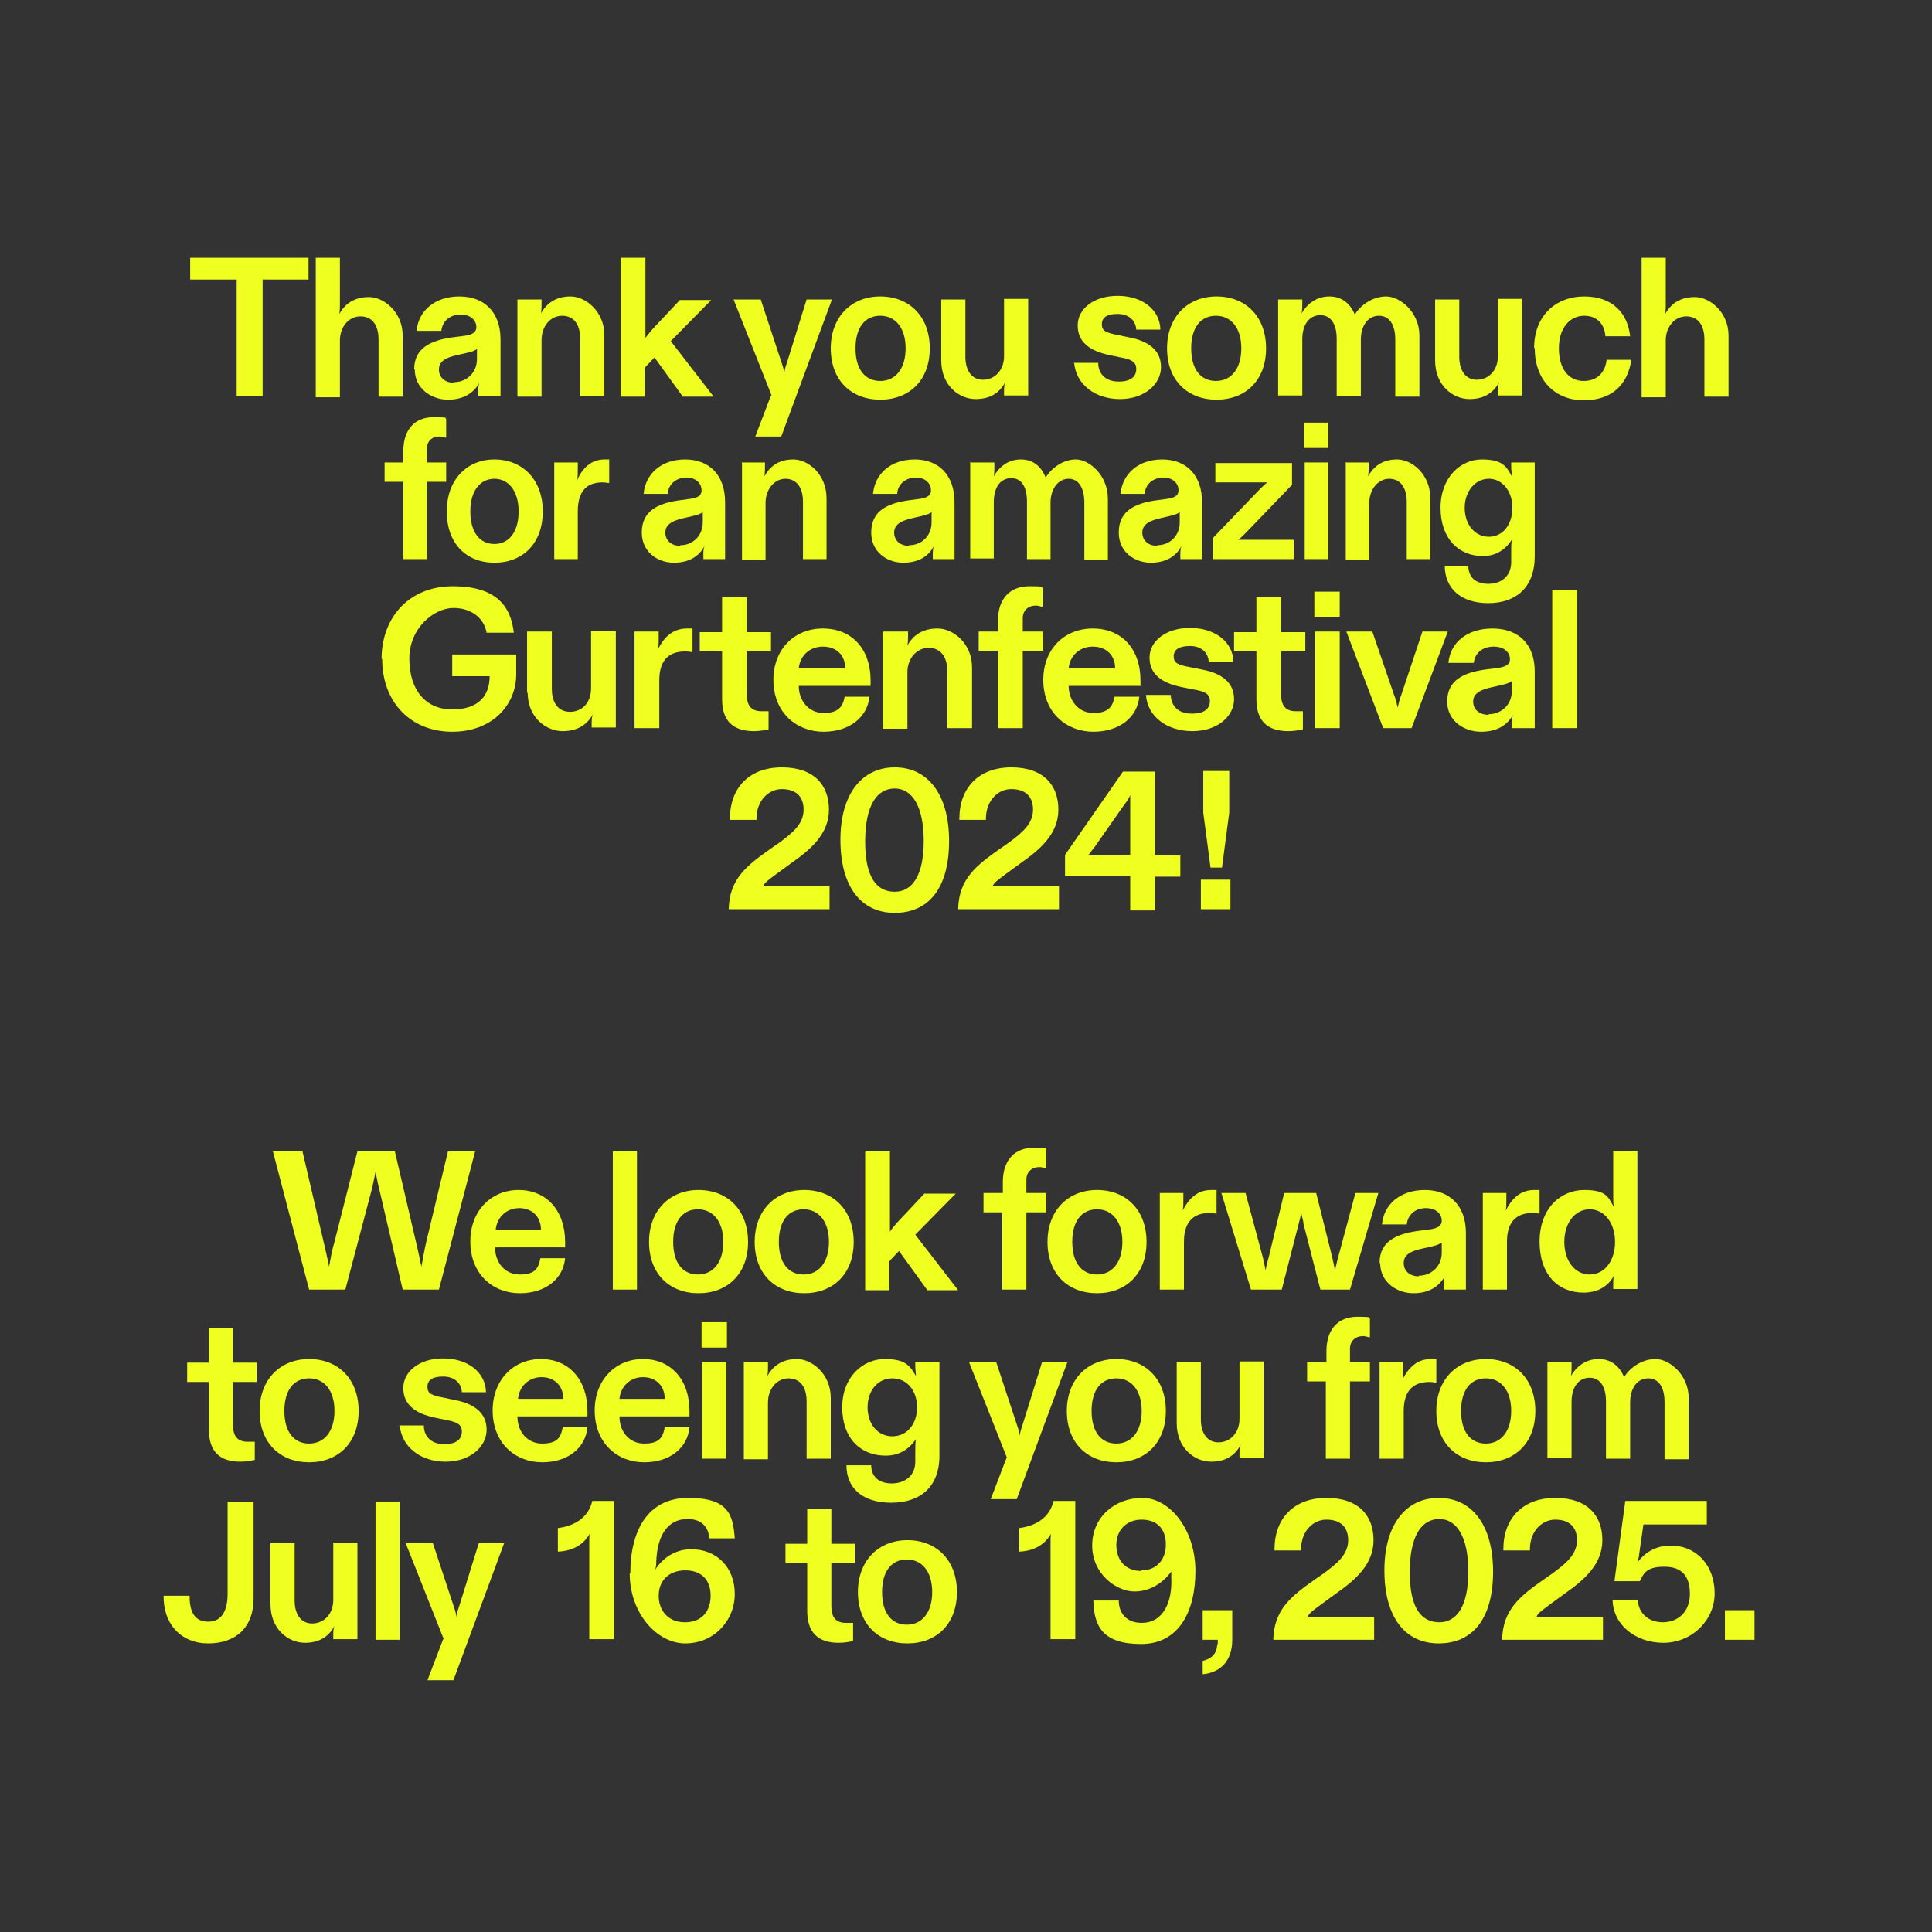 <?xml version="1.0" encoding="UTF-8"?>
<svg id="Ebene_1" data-name="Ebene 1" xmlns="http://www.w3.org/2000/svg" version="1.1" viewBox="0 0 320 320">
  <rect x="0" y="0" width="320" height="320" fill="#333333" stroke="none"/>
  <defs>
    <style>
      .cls-1 {
        fill: #efff1f;
        stroke-width: 0px;
      }
    </style>
  </defs>
  <path class="cls-1" d="M39.2,46.3h-7.7v-3.6h19.6v3.6h-7.6v19.3h-4.3v-19.3Z"/>
  <path class="cls-1" d="M52.3,42.7h4v7.7c0,.5,0,1-.1,1.6.9-1.6,2.4-2.8,4.9-2.8s5.6,2.5,5.6,6.4v10.1h-4v-9.5c0-2.4-1.1-3.8-3-3.8s-3.4,1.7-3.4,4v9.4h-4v-22.9Z"/>
  <path class="cls-1" d="M68.6,61.2c0-3.6,2.8-4.8,6.2-5.3l2.3-.3c1.3-.2,1.8-.7,1.8-1.4,0-1.1-.9-2.1-2.6-2.1s-3,1-3.2,2.7h-4.1c.3-3.3,3-5.7,7.1-5.7s6.8,2.6,6.8,7.1v9.4h-3.7v-.7c0-.5,0-1,.2-1.5-.9,1.6-2.5,2.8-5.2,2.8s-5.5-1.8-5.5-5ZM75.2,63.3c2.1,0,3.8-1.6,3.8-3.8v-1.7c-.4.3-.9.5-1.9.7l-1.3.3c-1.9.4-3.1,1-3.1,2.4s1.1,2.2,2.5,2.2Z"/>
  <path class="cls-1" d="M85.7,49.6h4v.7c0,.5,0,1-.1,1.6.9-1.6,2.4-2.8,4.9-2.8s5.6,2.5,5.6,6.4v10.1h-4v-9.5c0-2.4-1.1-3.8-3-3.8s-3.4,1.7-3.4,4v9.4h-4v-16Z"/>
  <path class="cls-1" d="M102.9,42.7h4v13.3c.3-.5.8-1,1.1-1.4l4.6-4.9h5.2l-6.7,6.8,7.1,9.2h-5.1l-4.7-6.5-1.6,1.7v4.8h-4v-22.9Z"/>
  <path class="cls-1" d="M127.8,65.5l-6.3-15.9h4.5l3.4,10.3c.2.6.4,1.1.5,1.9.1-.8.3-1.3.5-1.9l3.2-10.3h4.2l-8.4,22.7h-4.3l2.6-6.8Z"/>
  <path class="cls-1" d="M137.6,57.7c0-5.2,3.4-8.6,8.2-8.6s8.2,3.3,8.2,8.6-3.4,8.5-8.2,8.5-8.2-3.2-8.2-8.5ZM145.8,63.1c2.5,0,4.2-2,4.2-5.4s-1.7-5.4-4.2-5.4-4.1,1.9-4.1,5.4,1.6,5.4,4.1,5.4Z"/>
  <path class="cls-1" d="M155.9,59.8v-10.2h4v9.5c0,2.2,1,3.8,2.9,3.8s3.5-1.5,3.5-3.9v-9.5h4v16h-4v-.7c0-.5,0-1,.2-1.5-.8,1.5-2.2,2.8-4.9,2.8s-5.7-2.2-5.7-6.4Z"/>
  <path class="cls-1" d="M177.8,60.1h4.1c0,1.9,1.3,3.1,3.4,3.1s2.9-.9,2.9-2.1-.9-1.6-2.6-1.9l-1.9-.4c-3.3-.7-5.2-2.2-5.2-4.9s2.6-4.9,6.6-4.9,7,2.2,7.1,5.6h-4c-.1-1.6-1.3-2.6-3.1-2.6s-2.6.6-2.6,1.7.6,1.4,2.7,1.8l1.9.4c3.1.6,5.2,2.1,5.2,4.9s-2.7,5.3-6.8,5.3-7.3-2.4-7.6-6.1Z"/>
  <path class="cls-1" d="M193.3,57.7c0-5.2,3.4-8.6,8.2-8.6s8.2,3.3,8.2,8.6-3.4,8.5-8.2,8.5-8.2-3.2-8.2-8.5ZM201.4,63.1c2.5,0,4.2-2,4.2-5.4s-1.7-5.4-4.2-5.4-4.1,1.9-4.1,5.4,1.6,5.4,4.1,5.4Z"/>
  <path class="cls-1" d="M211.7,49.6h4v.7c0,.5,0,1-.1,1.6.8-1.4,2.3-2.8,4.6-2.8s3.6,1.5,4.2,3c.9-1.5,2.9-3,5.2-3s5.5,2.6,5.5,6.5v10.1h-4v-9.5c0-2.3-.9-3.9-2.7-3.9s-3,1.6-3,4v9.3h-4v-9.5c0-2.3-.9-3.9-2.7-3.9s-3,1.5-3,4v9.3h-4v-16Z"/>
  <path class="cls-1" d="M237.7,59.8v-10.2h4v9.5c0,2.2,1,3.8,2.9,3.8s3.5-1.5,3.5-3.9v-9.5h4v16h-4v-.7c0-.5,0-1,.2-1.5-.8,1.5-2.2,2.8-4.9,2.8s-5.7-2.2-5.7-6.4Z"/>
  <path class="cls-1" d="M254.1,57.6c0-5.3,3.6-8.5,8.3-8.5s7.2,2.8,7.6,6.6h-4.1c-.1-1.8-1.2-3.4-3.5-3.4s-4.2,1.9-4.2,5.4,1.7,5.4,4.1,5.4,3.6-1.6,3.8-3.5h4.1c-.6,4.1-3.2,6.7-7.9,6.7s-8.1-3.3-8.1-8.6Z"/>
  <path class="cls-1" d="M271.9,42.7h4v7.7c0,.5,0,1-.1,1.6.9-1.6,2.4-2.8,4.9-2.8s5.6,2.5,5.6,6.4v10.1h-4v-9.5c0-2.4-1.1-3.8-3-3.8s-3.4,1.7-3.4,4v9.4h-4v-22.9Z"/>
  <path class="cls-1" d="M66.8,79.8h-3.1v-3.2h3.1v-1.8c0-3.8,2-5.7,5-5.7s1.7.2,2.1.3v3.1c-.3,0-.6-.2-1.1-.2-1.2,0-2.1.7-2.1,2.1v2.2h3.2v3.2h-3.2v12.8h-3.9v-12.8Z"/>
  <path class="cls-1" d="M74,84.7c0-5.2,3.3-8.6,7.9-8.6s8,3.3,8,8.6-3.3,8.5-8,8.5-7.9-3.2-7.9-8.5ZM81.9,90.1c2.4,0,4-2,4-5.4s-1.7-5.4-4-5.4-4,1.9-4,5.4,1.6,5.4,4,5.4Z"/>
  <path class="cls-1" d="M91.8,76.6h3.9v1.2c0,.6,0,1.1-.1,1.7.8-1.8,2.2-3.4,4.5-3.4s.6,0,.8,0v3.9c-.3,0-.6-.1-1.1-.1-2.4,0-4.1,1.2-4.1,4.8v7.9h-3.9v-16Z"/>
  <path class="cls-1" d="M106.3,88.2c0-3.6,2.7-4.8,6-5.3l2.2-.3c1.3-.2,1.7-.7,1.7-1.4,0-1.1-.9-2.1-2.5-2.1s-3,1-3.1,2.7h-4c.3-3.3,2.9-5.7,6.9-5.7s6.6,2.6,6.6,7.1v9.4h-3.6v-.7c0-.5,0-1,.2-1.5-.8,1.6-2.4,2.8-5.1,2.8s-5.3-1.8-5.3-5ZM112.7,90.3c2.1,0,3.7-1.6,3.7-3.8v-1.7c-.3.3-.9.5-1.8.7l-1.3.3c-1.8.4-3.1,1-3.1,2.4s1.1,2.2,2.4,2.2Z"/>
  <path class="cls-1" d="M122.8,76.6h3.9v.7c0,.5,0,1-.1,1.6.9-1.6,2.3-2.8,4.8-2.8s5.5,2.5,5.5,6.4v10.1h-3.9v-9.5c0-2.4-1.1-3.8-2.9-3.8s-3.3,1.7-3.3,4v9.4h-3.9v-16Z"/>
  <path class="cls-1" d="M144.3,88.2c0-3.6,2.7-4.8,6-5.3l2.2-.3c1.3-.2,1.7-.7,1.7-1.4,0-1.1-.9-2.1-2.5-2.1s-3,1-3.1,2.7h-4c.3-3.3,2.9-5.7,6.9-5.7s6.6,2.6,6.6,7.1v9.4h-3.6v-.7c0-.5,0-1,.2-1.5-.8,1.6-2.4,2.8-5.1,2.8s-5.3-1.8-5.3-5ZM150.6,90.3c2.1,0,3.7-1.6,3.7-3.8v-1.7c-.3.3-.9.5-1.8.7l-1.3.3c-1.8.4-3.1,1-3.1,2.4s1.1,2.2,2.4,2.2Z"/>
  <path class="cls-1" d="M160.8,76.6h3.9v.7c0,.5,0,1-.1,1.6.8-1.4,2.2-2.8,4.5-2.8s3.5,1.5,4.1,3c.9-1.5,2.8-3,5-3s5.3,2.6,5.3,6.5v10.1h-3.9v-9.5c0-2.3-.9-3.9-2.6-3.9s-3,1.6-3,4v9.3h-3.9v-9.5c0-2.3-.8-3.9-2.6-3.9s-2.9,1.5-2.9,4v9.3h-3.9v-16Z"/>
  <path class="cls-1" d="M185.3,88.2c0-3.6,2.7-4.8,6-5.3l2.2-.3c1.3-.2,1.7-.7,1.7-1.4,0-1.1-.9-2.1-2.5-2.1s-3,1-3.1,2.7h-4c.3-3.3,2.9-5.7,6.9-5.7s6.6,2.6,6.6,7.1v9.4h-3.6v-.7c0-.5,0-1,.2-1.5-.8,1.6-2.4,2.8-5.1,2.8s-5.3-1.8-5.3-5ZM191.7,90.3c2.1,0,3.7-1.6,3.7-3.8v-1.7c-.3.3-.9.5-1.8.7l-1.3.3c-1.8.4-3.1,1-3.1,2.4s1.1,2.2,2.4,2.2Z"/>
  <path class="cls-1" d="M200.9,89.1l7.7-8c.5-.5.9-.9,1.3-1.2h-8.6v-3.2h12.7v3.6l-7.7,8c-.4.4-.8.8-1.2,1.1h9.2v3.2h-13.4v-3.6Z"/>
  <path class="cls-1" d="M216,70h4v4.2h-4v-4.2ZM216.1,76.6h3.9v16h-3.9v-16Z"/>
  <path class="cls-1" d="M222.8,76.6h3.9v.7c0,.5,0,1-.1,1.6.9-1.6,2.3-2.8,4.8-2.8s5.5,2.5,5.5,6.4v10.1h-3.9v-9.5c0-2.4-1.1-3.8-2.9-3.8s-3.3,1.7-3.3,4v9.4h-3.9v-16Z"/>
  <path class="cls-1" d="M239.3,93.7h3.9c0,1.9,1.2,3,3.3,3s3.8-1.2,3.8-3.6v-1.7c0-.7,0-1.4.1-2-.9,1.4-2.4,2.7-4.8,2.7-4,0-7-2.9-7-8s3.4-8,6.8-8,4.1,1.1,5,2.8c0-.6-.1-1-.1-1.6v-.7h3.9v15.5c0,5.2-3.1,7.8-7.7,7.8s-7.2-2.5-7.2-6.2ZM246.6,88.9c2.3,0,3.9-2,3.9-4.8s-1.7-4.8-3.9-4.8-4,2-4,4.8,1.7,4.8,4,4.8Z"/>
  <path class="cls-1" d="M63.2,109.2c0-7.1,4.7-12.1,11.8-12.1s9.6,3.2,10.1,7.7h-4.5c-.4-2.3-2.4-4.1-5.5-4.1s-7.3,3.2-7.3,8.4,2.7,8.4,7.1,8.4,6.2-2.3,6.2-5.5h0s-6.2,0-6.2,0v-3.6h10.6v3.3c0,5-3.9,9.5-10.6,9.5s-11.6-4.7-11.6-12.1Z"/>
  <path class="cls-1" d="M87.3,114.8v-10.2h4.1v9.5c0,2.2,1,3.8,3,3.8s3.5-1.5,3.5-3.9v-9.5h4.1v16h-4v-.7c0-.5,0-1,.2-1.5-.8,1.5-2.3,2.8-5,2.8s-5.8-2.2-5.8-6.4Z"/>
  <path class="cls-1" d="M105,104.6h4.1v1.2c0,.6,0,1.1-.1,1.7.9-1.8,2.3-3.4,4.8-3.4s.6,0,.9,0v3.9c-.3,0-.6-.1-1.2-.1-2.5,0-4.3,1.2-4.3,4.8v7.9h-4.1v-16Z"/>
  <path class="cls-1" d="M119.6,115.7v-7.8h-3.7v-3.2h3.7v-5.8h4.1v5.8h4v3.2h-4v7.2c0,1.7.7,2.7,2.4,2.7s.8,0,1.2,0v3c-.4.1-1.4.3-2.4.3-3.5,0-5.3-1.7-5.3-5.3Z"/>
  <path class="cls-1" d="M128.1,112.6c0-5,3.4-8.5,8.2-8.5s7.9,3.4,7.9,8.6v.9h-11.9c0,2.5,1.7,4.5,4.1,4.5s3.2-1,3.5-2.7h4.1c-.3,3.3-3.2,5.8-7.6,5.8s-8.3-3.1-8.3-8.6ZM140,110.7c0-2.2-1.5-3.6-3.7-3.6s-3.8,1.5-4,3.6h7.7Z"/>
  <path class="cls-1" d="M146.3,104.6h4.1v.7c0,.5,0,1-.1,1.6.9-1.6,2.4-2.8,5-2.8s5.7,2.5,5.7,6.4v10.1h-4.1v-9.5c0-2.4-1.2-3.8-3.1-3.8s-3.5,1.7-3.5,4v9.4h-4.1v-16Z"/>
  <path class="cls-1" d="M165.3,107.8h-3.2v-3.2h3.2v-1.8c0-3.8,2.1-5.7,5.2-5.7s1.8.2,2.2.3v3.1c-.3,0-.7-.2-1.1-.2-1.2,0-2.2.7-2.2,2.1v2.2h3.4v3.2h-3.4v12.8h-4.1v-12.8Z"/>
  <path class="cls-1" d="M172.8,112.6c0-5,3.4-8.5,8.2-8.5s7.9,3.4,7.9,8.6v.9h-11.9c0,2.5,1.7,4.5,4.1,4.5s3.2-1,3.5-2.7h4.1c-.3,3.3-3.2,5.8-7.6,5.8s-8.3-3.1-8.3-8.6ZM184.7,110.7c0-2.2-1.5-3.6-3.7-3.6s-3.8,1.5-4,3.6h7.7Z"/>
  <path class="cls-1" d="M189.8,115.1h4.1c.1,1.9,1.3,3.1,3.5,3.1s3-.9,3-2.1-.9-1.6-2.7-1.9l-2-.4c-3.4-.7-5.3-2.2-5.3-4.9s2.7-4.9,6.7-4.9,7.1,2.2,7.2,5.6h-4.1c-.1-1.6-1.3-2.6-3.1-2.6s-2.7.6-2.7,1.7.6,1.4,2.7,1.8l2,.4c3.2.6,5.3,2.1,5.3,4.9s-2.7,5.3-6.9,5.3-7.5-2.4-7.7-6.1Z"/>
  <path class="cls-1" d="M208.1,115.7v-7.8h-3.7v-3.2h3.7v-5.8h4.1v5.8h4v3.2h-4v7.2c0,1.7.7,2.7,2.4,2.7s.8,0,1.2,0v3c-.4.1-1.4.3-2.4.3-3.5,0-5.3-1.7-5.3-5.3Z"/>
  <path class="cls-1" d="M217.7,98h4.2v4.2h-4.2v-4.2ZM217.8,104.6h4.1v16h-4.1v-16Z"/>
  <path class="cls-1" d="M222.9,104.6h4.4l3.6,10.5c.3.7.4,1.2.6,2.1.2-.8.3-1.4.6-2.1l3.5-10.5h4.2l-6,16h-4.7l-6.1-16Z"/>
  <path class="cls-1" d="M239.7,116.2c0-3.6,2.8-4.8,6.3-5.3l2.3-.3c1.3-.2,1.8-.7,1.8-1.4,0-1.1-.9-2.1-2.7-2.1s-3.1,1-3.3,2.7h-4.2c.3-3.3,3-5.7,7.3-5.7s7,2.6,7,7.1v9.4h-3.8v-.7c0-.5,0-1,.2-1.5-.9,1.6-2.5,2.8-5.3,2.8s-5.6-1.8-5.6-5ZM246.5,118.3c2.2,0,3.9-1.6,3.9-3.8v-1.7c-.4.3-.9.5-1.9.7l-1.3.3c-1.9.4-3.2,1-3.2,2.4s1.1,2.2,2.6,2.2Z"/>
  <path class="cls-1" d="M257.1,97.7h4.1v22.9h-4.1v-22.9Z"/>
  <path class="cls-1" d="M127.6,140.6l1.3-.9c2.5-1.8,4.2-3.3,4.2-5.6s-1.4-3.4-3.6-3.4-4.2,1.9-4.2,4.9v.2h-4.4v-.2c0-5.1,3.2-8.5,8.6-8.5s7.8,3,7.8,7-3,6.6-6.3,8.9l-1.5,1.1c-2.2,1.6-2.9,2.1-3.1,2.7h11v3.8h-16.7c.1-5.1,3.1-7.3,6.9-10Z"/>
  <path class="cls-1" d="M139.2,139.1c0-7.5,3.5-12,9-12s9,4.5,9,12.2-3.3,11.9-9,11.9-9-4.5-9-12.1ZM148.2,147.7c2.9,0,4.8-2.7,4.8-8.4s-1.9-8.7-4.8-8.7-4.9,2.7-4.9,8.8,2,8.3,4.9,8.3Z"/>
  <path class="cls-1" d="M165.6,140.6l1.3-.9c2.5-1.8,4.2-3.3,4.2-5.6s-1.4-3.4-3.6-3.4-4.2,1.9-4.2,4.9v.2h-4.4v-.2c0-5.1,3.2-8.5,8.6-8.5s7.8,3,7.8,7-3,6.6-6.3,8.9l-1.5,1.1c-2.2,1.6-2.9,2.1-3.1,2.7h11v3.8h-16.7c.1-5.1,3.1-7.3,6.9-10Z"/>
  <path class="cls-1" d="M187.2,145.1h-10.8v-3.5l9.6-13.8h5.3v13.9h4.2v3.5h-4.2v5.6h-4.1v-5.6ZM187.2,141.6v-9.9c-.3.7-.6,1.1-1,1.6l-4.9,7c-.4.5-.8,1-1,1.3h6.9Z"/>
  <path class="cls-1" d="M198.9,145.7h4.9v4.9h-4.9v-4.9ZM199.3,134.6v-6.9h4.3v6.9l-1.2,9.1h-1.9l-1.2-9.1Z"/>
  <path class="cls-1" d="M45.3,190.7h4.8l3.5,15c.3,1.3.6,2.5.9,4.1.3-1.6.5-2.8.9-4.1l3.8-15h6.2l3.5,15c.3,1.3.6,2.6.9,4.1.3-1.6.5-2.8.8-4.1l3.6-15h4.5l-6,22.9h-6l-3.8-16.3c-.2-.7-.4-1.7-.7-3.2-.3,1.5-.5,2.5-.7,3.2l-4.3,16.3h-6l-6-22.9Z"/>
  <path class="cls-1" d="M77.9,205.6c0-5,3.4-8.5,8-8.5s7.7,3.4,7.7,8.6v.9h-11.6c0,2.5,1.6,4.5,4.1,4.5s3.1-1,3.4-2.7h4.1c-.3,3.3-3.1,5.8-7.5,5.8s-8.2-3.1-8.2-8.6ZM89.6,203.7c0-2.2-1.5-3.6-3.6-3.6s-3.7,1.5-3.9,3.6h7.6Z"/>
  <path class="cls-1" d="M101.5,190.7h4v22.9h-4v-22.9Z"/>
  <path class="cls-1" d="M107.5,205.7c0-5.2,3.4-8.6,8.2-8.6s8.2,3.3,8.2,8.6-3.4,8.5-8.2,8.5-8.2-3.2-8.2-8.5ZM115.6,211.1c2.5,0,4.2-2,4.2-5.4s-1.7-5.4-4.2-5.4-4.1,1.9-4.1,5.4,1.6,5.4,4.1,5.4Z"/>
  <path class="cls-1" d="M125,205.7c0-5.2,3.4-8.6,8.2-8.6s8.2,3.3,8.2,8.6-3.4,8.5-8.2,8.5-8.2-3.2-8.2-8.5ZM133.1,211.1c2.5,0,4.2-2,4.2-5.4s-1.7-5.4-4.2-5.4-4.1,1.9-4.1,5.4,1.6,5.4,4.1,5.4Z"/>
  <path class="cls-1" d="M143.4,190.7h4v13.3c.3-.5.8-1,1.1-1.4l4.6-4.9h5.2l-6.7,6.8,7.1,9.2h-5.1l-4.7-6.5-1.6,1.7v4.8h-4v-22.9Z"/>
  <path class="cls-1" d="M166.1,200.8h-3.2v-3.2h3.2v-1.8c0-3.8,2.1-5.7,5.1-5.7s1.7.2,2.1.3v3.1c-.3,0-.7-.2-1.1-.2-1.2,0-2.2.7-2.2,2.1v2.2h3.3v3.2h-3.3v12.8h-4v-12.8Z"/>
  <path class="cls-1" d="M173.5,205.7c0-5.2,3.4-8.6,8.2-8.6s8.2,3.3,8.2,8.6-3.4,8.5-8.2,8.5-8.2-3.2-8.2-8.5ZM181.7,211.1c2.5,0,4.2-2,4.2-5.4s-1.7-5.4-4.2-5.4-4.1,1.9-4.1,5.4,1.6,5.4,4.1,5.4Z"/>
  <path class="cls-1" d="M192,197.6h4v1.2c0,.6,0,1.1-.1,1.7.9-1.8,2.3-3.4,4.7-3.4s.6,0,.9,0v3.9c-.3,0-.6-.1-1.1-.1-2.5,0-4.3,1.2-4.3,4.8v7.9h-4v-16Z"/>
  <path class="cls-1" d="M202.2,197.6h4.1l2.9,10.8c.1.6.3,1.2.4,2,.2-.8.3-1.4.5-2l2.6-10.8h5.3l2.7,10.8c.1.6.3,1.2.4,2.1.2-.8.3-1.4.5-2.1l2.9-10.8h3.8l-4.7,16h-4.9l-2.8-10.9c0-.5-.3-1.2-.4-2,0,.8-.3,1.5-.4,2l-2.8,10.9h-5.1l-4.9-16Z"/>
  <path class="cls-1" d="M228.5,209.2c0-3.6,2.8-4.8,6.2-5.3l2.3-.3c1.3-.2,1.8-.7,1.8-1.4,0-1.1-.9-2.1-2.6-2.1s-3,1-3.2,2.7h-4.1c.3-3.3,3-5.7,7.1-5.7s6.8,2.6,6.8,7.1v9.4h-3.7v-.7c0-.5,0-1,.2-1.5-.9,1.6-2.5,2.8-5.2,2.8s-5.5-1.8-5.5-5ZM235,211.3c2.1,0,3.8-1.6,3.8-3.8v-1.7c-.4.3-.9.5-1.9.7l-1.3.3c-1.9.4-3.1,1-3.1,2.4s1.1,2.2,2.5,2.2Z"/>
  <path class="cls-1" d="M245.5,197.6h4v1.2c0,.6,0,1.1-.1,1.7.9-1.8,2.3-3.4,4.7-3.4s.6,0,.9,0v3.9c-.3,0-.6-.1-1.1-.1-2.5,0-4.3,1.2-4.3,4.8v7.9h-4v-16Z"/>
  <path class="cls-1" d="M255,205.7c0-5.7,3.6-8.6,7.4-8.6s4,1.3,4.9,2.8c-.1-.6-.1-1.1-.1-1.6v-7.7h4v22.9h-4v-.7c0-.6,0-1,.1-1.5-.6,1.2-2.1,2.8-5,2.8-4.2,0-7.3-2.9-7.3-8.5ZM263.3,211.1c2.4,0,4.2-2.2,4.2-5.4s-1.8-5.4-4.2-5.4-4.2,2.2-4.2,5.4,1.8,5.4,4.2,5.4Z"/>
  <path class="cls-1" d="M34.6,236.7v-7.8h-3.6v-3.2h3.6v-5.8h4v5.8h3.9v3.2h-3.9v7.2c0,1.7.7,2.7,2.4,2.7s.8,0,1.2,0v3c-.4.1-1.3.3-2.4.3-3.4,0-5.2-1.7-5.2-5.3Z"/>
  <path class="cls-1" d="M43,233.7c0-5.2,3.4-8.6,8.2-8.6s8.2,3.3,8.2,8.6-3.4,8.5-8.2,8.5-8.2-3.2-8.2-8.5ZM51.2,239.1c2.5,0,4.2-2,4.2-5.4s-1.7-5.4-4.2-5.4-4.1,1.9-4.1,5.4,1.6,5.4,4.1,5.4Z"/>
  <path class="cls-1" d="M66.1,236.1h4.1c0,1.9,1.3,3.1,3.4,3.1s2.9-.9,2.9-2.1-.9-1.6-2.6-1.9l-1.9-.4c-3.3-.7-5.2-2.2-5.2-4.9s2.6-4.9,6.6-4.9,7,2.2,7.1,5.6h-4c-.1-1.6-1.3-2.6-3.1-2.6s-2.6.6-2.6,1.7.6,1.4,2.7,1.8l1.9.4c3.1.6,5.2,2.1,5.2,4.9s-2.7,5.3-6.8,5.3-7.3-2.4-7.6-6.1Z"/>
  <path class="cls-1" d="M81.6,233.6c0-5,3.4-8.5,8-8.5s7.7,3.4,7.7,8.6v.9h-11.6c0,2.5,1.6,4.5,4.1,4.5s3.1-1,3.4-2.7h4.1c-.3,3.3-3.1,5.8-7.5,5.8s-8.2-3.1-8.2-8.6ZM93.3,231.7c0-2.2-1.5-3.6-3.6-3.6s-3.7,1.5-3.9,3.6h7.6Z"/>
  <path class="cls-1" d="M98.5,233.6c0-5,3.4-8.5,8-8.5s7.7,3.4,7.7,8.6v.9h-11.6c0,2.5,1.6,4.5,4.1,4.5s3.1-1,3.4-2.7h4.1c-.3,3.3-3.1,5.8-7.5,5.8s-8.2-3.1-8.2-8.6ZM110.1,231.7c0-2.2-1.5-3.6-3.6-3.6s-3.7,1.5-3.9,3.6h7.6Z"/>
  <path class="cls-1" d="M116.2,219h4.2v4.2h-4.2v-4.2ZM116.3,225.6h4v16h-4v-16Z"/>
  <path class="cls-1" d="M123.2,225.6h4v.7c0,.5,0,1-.1,1.6.9-1.6,2.4-2.8,4.9-2.8s5.6,2.5,5.6,6.4v10.1h-4v-9.5c0-2.4-1.1-3.8-3-3.8s-3.4,1.7-3.4,4v9.4h-4v-16Z"/>
  <path class="cls-1" d="M140.2,242.7h4.1c0,1.9,1.3,3,3.4,3s3.9-1.2,3.9-3.6v-1.7c0-.7,0-1.4.1-2-1,1.4-2.5,2.7-5,2.7-4.2,0-7.2-2.9-7.2-8s3.5-8,7-8,4.2,1.1,5.2,2.8c0-.6-.1-1-.1-1.6v-.7h4v15.5c0,5.2-3.2,7.8-8,7.8s-7.4-2.5-7.4-6.2ZM147.8,237.9c2.4,0,4.1-2,4.1-4.8s-1.7-4.8-4.1-4.8-4.1,2-4.1,4.8,1.7,4.8,4.1,4.8Z"/>
  <path class="cls-1" d="M166.8,241.5l-6.3-15.9h4.5l3.4,10.3c.2.6.4,1.1.5,1.9.1-.8.3-1.3.5-1.9l3.2-10.3h4.2l-8.4,22.7h-4.3l2.6-6.8Z"/>
  <path class="cls-1" d="M176.7,233.7c0-5.2,3.4-8.6,8.2-8.6s8.2,3.3,8.2,8.6-3.4,8.5-8.2,8.5-8.2-3.2-8.2-8.5ZM184.9,239.1c2.5,0,4.2-2,4.2-5.4s-1.7-5.4-4.2-5.4-4.1,1.9-4.1,5.4,1.6,5.4,4.1,5.4Z"/>
  <path class="cls-1" d="M194.9,235.8v-10.2h4v9.5c0,2.2,1,3.8,2.9,3.8s3.5-1.5,3.5-3.9v-9.5h4v16h-4v-.7c0-.5,0-1,.2-1.5-.8,1.5-2.2,2.8-4.9,2.8s-5.7-2.2-5.7-6.4Z"/>
  <path class="cls-1" d="M219.7,228.8h-3.2v-3.2h3.2v-1.8c0-3.8,2.1-5.7,5.1-5.7s1.7.2,2.1.3v3.1c-.3,0-.7-.2-1.1-.2-1.2,0-2.2.7-2.2,2.1v2.2h3.3v3.2h-3.3v12.8h-4v-12.8Z"/>
  <path class="cls-1" d="M228.4,225.6h4v1.2c0,.6,0,1.1-.1,1.7.9-1.8,2.3-3.4,4.7-3.4s.6,0,.9,0v3.9c-.3,0-.6-.1-1.1-.1-2.5,0-4.3,1.2-4.3,4.8v7.9h-4v-16Z"/>
  <path class="cls-1" d="M237.9,233.7c0-5.2,3.4-8.6,8.2-8.6s8.2,3.3,8.2,8.6-3.4,8.5-8.2,8.5-8.2-3.2-8.2-8.5ZM246.1,239.1c2.5,0,4.2-2,4.2-5.4s-1.7-5.4-4.2-5.4-4.1,1.9-4.1,5.4,1.6,5.4,4.1,5.4Z"/>
  <path class="cls-1" d="M256.3,225.6h4v.7c0,.5,0,1-.1,1.6.8-1.4,2.3-2.8,4.6-2.8s3.6,1.5,4.2,3c.9-1.5,2.9-3,5.2-3s5.5,2.6,5.5,6.5v10.1h-4v-9.5c0-2.3-.9-3.9-2.7-3.9s-3,1.6-3,4v9.3h-4v-9.5c0-2.3-.9-3.9-2.7-3.9s-3,1.5-3,4v9.3h-4v-16Z"/>
  <path class="cls-1" d="M27.1,264.3h4.3c0,2.5.7,4.3,3.1,4.3s3.2-2.1,3.2-4.6v-15.3h4.3v16.1c0,4.8-3,7.4-7.5,7.4s-7.5-3.2-7.4-8Z"/>
  <path class="cls-1" d="M44.8,265.8v-10.2h4v9.5c0,2.2,1,3.8,2.9,3.8s3.5-1.5,3.5-3.9v-9.5h4v16h-4v-.7c0-.5,0-1,.2-1.5-.8,1.5-2.2,2.8-4.9,2.8s-5.7-2.2-5.7-6.4Z"/>
  <path class="cls-1" d="M62.2,248.7h4v22.9h-4v-22.9Z"/>
  <path class="cls-1" d="M73.5,271.5l-6.3-15.9h4.5l3.4,10.3c.2.6.4,1.1.5,1.9.1-.8.3-1.3.5-1.9l3.2-10.3h4.2l-8.4,22.7h-4.3l2.6-6.8Z"/>
  <path class="cls-1" d="M97.7,254c-1,1.8-2.8,2.9-5.3,3v-3.9c3-.4,5.1-1.9,5.7-4.5h3.6v22.9h-4.1v-16c0-.6,0-1.1.1-1.6Z"/>
  <path class="cls-1" d="M104.4,260.6c0-7.1,2.9-12.5,9.6-12.5s7.4,2.8,7.7,6.7h-4.2c-.2-2.1-1.5-3.2-3.6-3.2-3.4,0-5,2.8-5.2,6.9,0,.5,0,1-.2,1.5,1.1-1.7,3.1-3.4,6-3.4,4.1,0,7.2,2.9,7.2,7.4s-3.5,8.2-8.2,8.2-9.2-5-9.2-11.6ZM113.5,268.7c2.6,0,4.2-1.7,4.2-4.4s-1.6-4.2-4.2-4.2-4.4,1.6-4.4,4.2,1.7,4.4,4.3,4.4Z"/>
  <path class="cls-1" d="M133.7,266.7v-7.8h-3.6v-3.2h3.6v-5.8h4v5.8h3.9v3.2h-3.9v7.2c0,1.7.7,2.7,2.4,2.7s.8,0,1.2,0v3c-.4.1-1.3.3-2.4.3-3.4,0-5.2-1.7-5.2-5.3Z"/>
  <path class="cls-1" d="M142.1,263.7c0-5.2,3.4-8.6,8.2-8.6s8.2,3.3,8.2,8.6-3.4,8.5-8.2,8.5-8.2-3.2-8.2-8.5ZM150.2,269.1c2.5,0,4.2-2,4.2-5.4s-1.7-5.4-4.2-5.4-4.1,1.9-4.1,5.4,1.6,5.4,4.1,5.4Z"/>
  <path class="cls-1" d="M174.1,254c-1,1.8-2.8,2.9-5.3,3v-3.9c3-.4,5.1-1.9,5.7-4.5h3.6v22.9h-4.1v-16c0-.6,0-1.1.1-1.6Z"/>
  <path class="cls-1" d="M181.1,265.1h4.2c0,2.2,1.4,3.7,3.8,3.7,3.6,0,5.1-3.5,4.9-7.5,0-.4,0-.8,0-1-1,1.4-3.1,3.3-6.1,3.3s-7-2.9-7-7.6,3.7-7.9,8.3-7.9,8.8,5.3,8.8,12.1-2.8,12.1-9,12.1-7.8-2.8-7.9-7.1ZM189.1,260.1c2.3,0,4-1.6,4-4.3s-1.6-4.1-4-4.1-4.2,1.6-4.2,4.2,1.6,4.3,4.1,4.3Z"/>
  <path class="cls-1" d="M201.7,272.4v-.8h-2.5v-4.9h4.9v4.9c0,3.8-2.3,5.5-4.9,5.7v-2.2c1.2-.3,2.4-1,2.4-2.8Z"/>
  <path class="cls-1" d="M217.8,261.6l1.3-.9c2.5-1.8,4.2-3.3,4.2-5.6s-1.4-3.4-3.6-3.4-4.2,1.9-4.2,4.9v.2h-4.4v-.2c0-5.1,3.2-8.5,8.6-8.5s7.8,3,7.8,7-3,6.6-6.3,8.9l-1.5,1.1c-2.2,1.6-2.9,2.1-3.1,2.7h11v3.8h-16.7c.1-5.1,3.1-7.3,6.9-10Z"/>
  <path class="cls-1" d="M229.3,260.1c0-7.5,3.5-12,9-12s9,4.5,9,12.2-3.3,11.9-9,11.9-9-4.5-9-12.1ZM238.4,268.7c2.9,0,4.8-2.7,4.8-8.4s-1.9-8.7-4.8-8.7-4.9,2.7-4.9,8.8,2,8.3,4.9,8.3Z"/>
  <path class="cls-1" d="M255.7,261.6l1.3-.9c2.5-1.8,4.2-3.3,4.2-5.6s-1.4-3.4-3.6-3.4-4.2,1.9-4.2,4.9v.2h-4.4v-.2c0-5.1,3.2-8.5,8.6-8.5s7.8,3,7.8,7-3,6.6-6.3,8.9l-1.5,1.1c-2.2,1.6-2.9,2.1-3.1,2.7h11v3.8h-16.7c.1-5.1,3.1-7.3,6.9-10Z"/>
  <path class="cls-1" d="M267.1,265h4.2c0,2,1.6,3.7,4.1,3.7s4.5-1.7,4.5-4.7-1.4-4.5-4.2-4.5-3.4.9-4.1,2.4h-4.2l1.8-13.3h13.5v3.9h-10.5l-.7,4.9c0,.5-.2.9-.3,1.4,1.1-1.5,2.9-2.8,5.5-2.8,4.4,0,7.3,3.4,7.3,7.9s-3.8,8.2-8.5,8.2-8.4-3.1-8.4-7.2Z"/>
  <path class="cls-1" d="M285.7,266.7h4.9v4.9h-4.9v-4.9Z"/>
</svg>